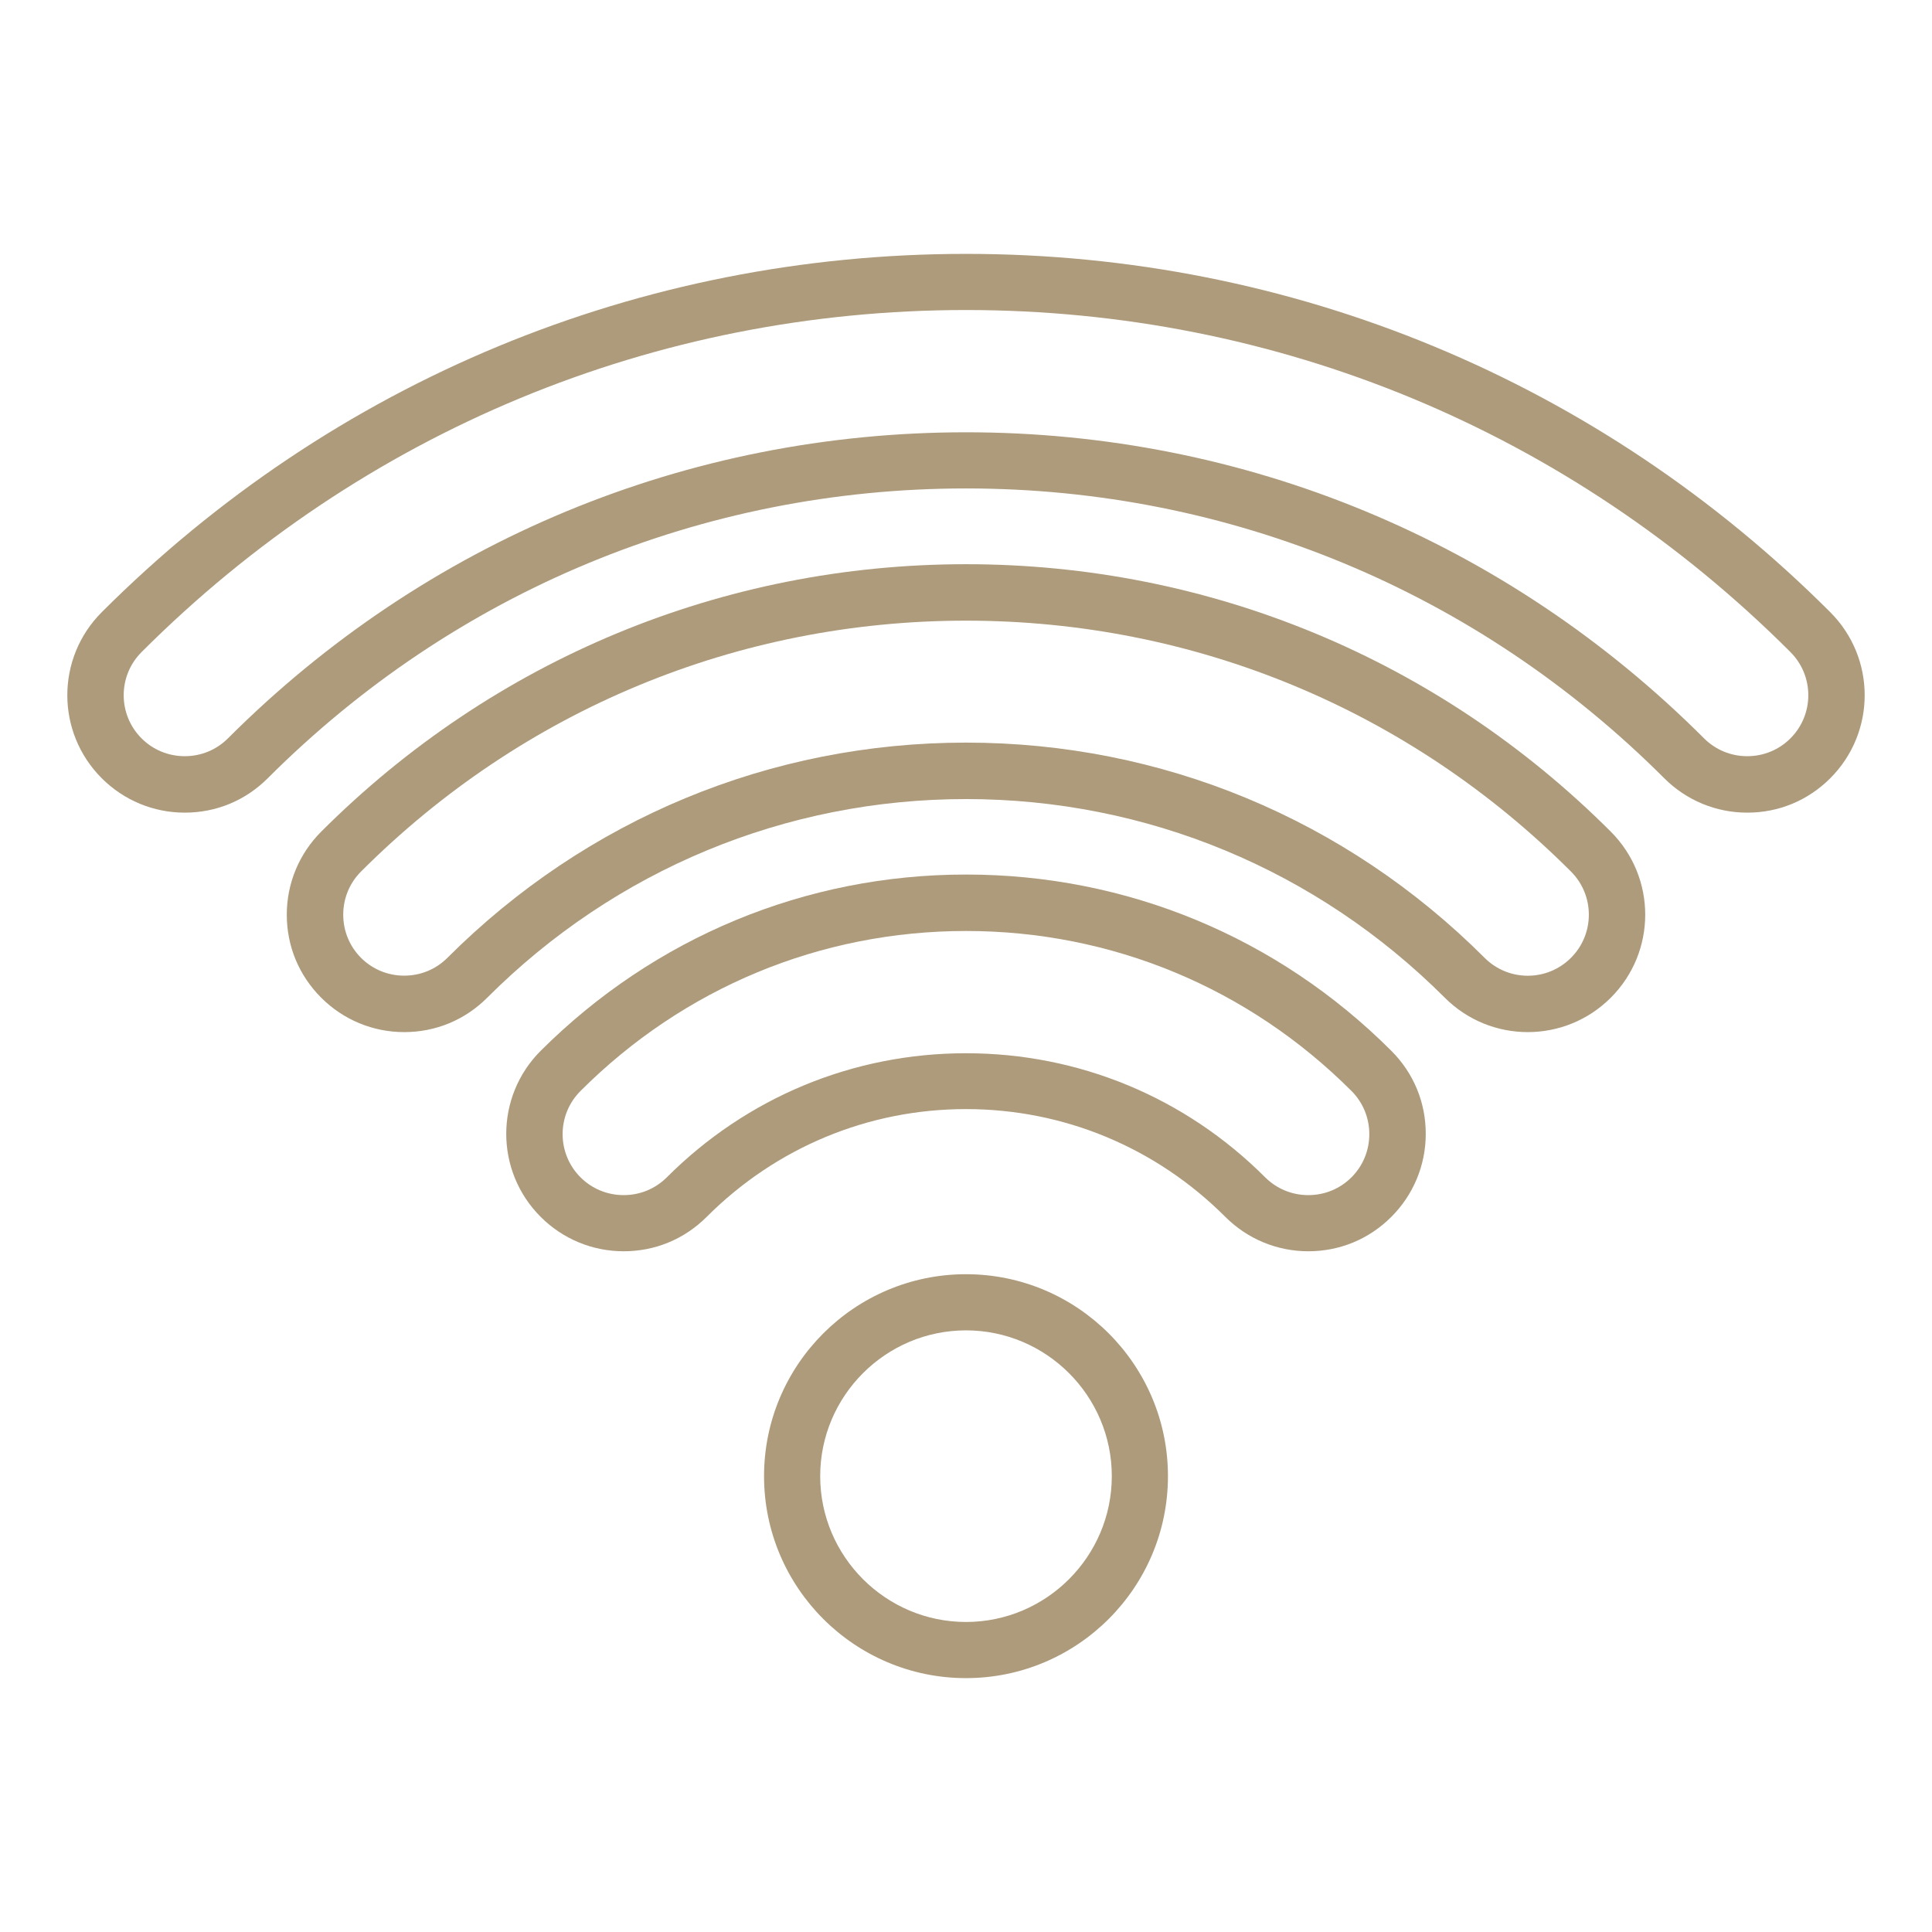 <?xml version="1.0" encoding="UTF-8"?>
<svg xmlns="http://www.w3.org/2000/svg" id="Ebene_2" data-name="Ebene 2" viewBox="0 0 64 64">
  <defs>
    <style>
      .cls-1 {
        fill: none;
      }

      .cls-1, .cls-2 {
        stroke-width: 0px;
      }

      .cls-2 {
        fill: #ad9b7c;
      }
    </style>
  </defs>
  <g id="Ebene_2-2" data-name="Ebene 2">
    <g>
      <g id="Ebene_1-2" data-name="Ebene 1-2">
        <rect class="cls-1" width="64" height="64"></rect>
      </g>
      <g>
        <path class="cls-2" d="M32,18.69c-8.06,0-15.65,3.15-21.36,8.86-.73.73-1.14,1.71-1.14,2.75s.4,2.01,1.14,2.75c.73.73,1.71,1.14,2.75,1.14s2.01-.4,2.75-1.14c4.24-4.24,9.88-6.58,15.86-6.58s11.62,2.34,15.86,6.58c1.52,1.52,3.98,1.52,5.5,0,1.52-1.52,1.52-3.98,0-5.5-5.71-5.71-13.3-8.86-21.36-8.86ZM52.04,31.73c-.79.79-2.07.79-2.86,0-4.6-4.6-10.7-7.13-17.18-7.13s-12.58,2.53-17.18,7.13c-.38.38-.89.59-1.43.59s-1.05-.21-1.43-.59c-.38-.38-.59-.89-.59-1.43s.21-1.05.59-1.43c5.36-5.36,12.48-8.31,20.04-8.31s14.68,2.95,20.04,8.31c.79.79.79,2.07,0,2.86Z"></path>
        <path class="cls-2" d="M32,42.21c-3.69,0-6.69,3-6.69,6.69s3,6.69,6.69,6.69,6.69-3,6.69-6.69-3-6.69-6.69-6.69ZM32,53.73c-2.66,0-4.83-2.17-4.83-4.83s2.17-4.83,4.83-4.83,4.83,2.17,4.83,4.83-2.17,4.83-4.83,4.83Z"></path>
        <path class="cls-2" d="M60.63,20.28c-7.66-7.66-17.82-11.87-28.63-11.87S11.03,12.62,3.37,20.28c-1.52,1.52-1.52,3.98,0,5.5.73.73,1.71,1.14,2.75,1.14s2.01-.4,2.75-1.14c6.19-6.19,14.4-9.6,23.13-9.6s16.94,3.41,23.13,9.6c.73.73,1.71,1.14,2.75,1.14s2.01-.4,2.75-1.14c1.52-1.52,1.52-3.98,0-5.5ZM59.31,24.46c-.38.38-.89.59-1.43.59s-1.05-.21-1.43-.59c-6.54-6.54-15.22-10.14-24.45-10.14s-17.91,3.6-24.45,10.14c-.38.38-.89.59-1.43.59s-1.05-.21-1.43-.59c-.79-.79-.79-2.07,0-2.86,7.31-7.31,17-11.33,27.31-11.33s20,4.02,27.31,11.33c.79.79.79,2.07,0,2.86Z"></path>
        <path class="cls-2" d="M32,28.97c-5.32,0-10.32,2.08-14.09,5.84-1.52,1.52-1.52,3.98,0,5.5.73.73,1.71,1.14,2.75,1.14s2.01-.4,2.75-1.14c2.3-2.3,5.35-3.57,8.59-3.57s6.29,1.27,8.59,3.57c.73.73,1.71,1.14,2.75,1.14,1.04,0,2.01-.4,2.75-1.14.73-.73,1.14-1.71,1.14-2.75s-.4-2.01-1.14-2.75c-3.77-3.77-8.77-5.84-14.09-5.84ZM44.77,39c-.38.38-.89.59-1.43.59s-1.05-.21-1.43-.59c-2.65-2.65-6.17-4.11-9.91-4.11s-7.26,1.46-9.91,4.11c-.38.38-.89.59-1.43.59s-1.05-.21-1.43-.59c-.79-.79-.79-2.07,0-2.86,3.42-3.42,7.95-5.3,12.77-5.3s9.35,1.88,12.77,5.3c.38.38.59.89.59,1.43,0,.54-.21,1.05-.59,1.43Z"></path>
      </g>
    </g>
  </g>
</svg>
